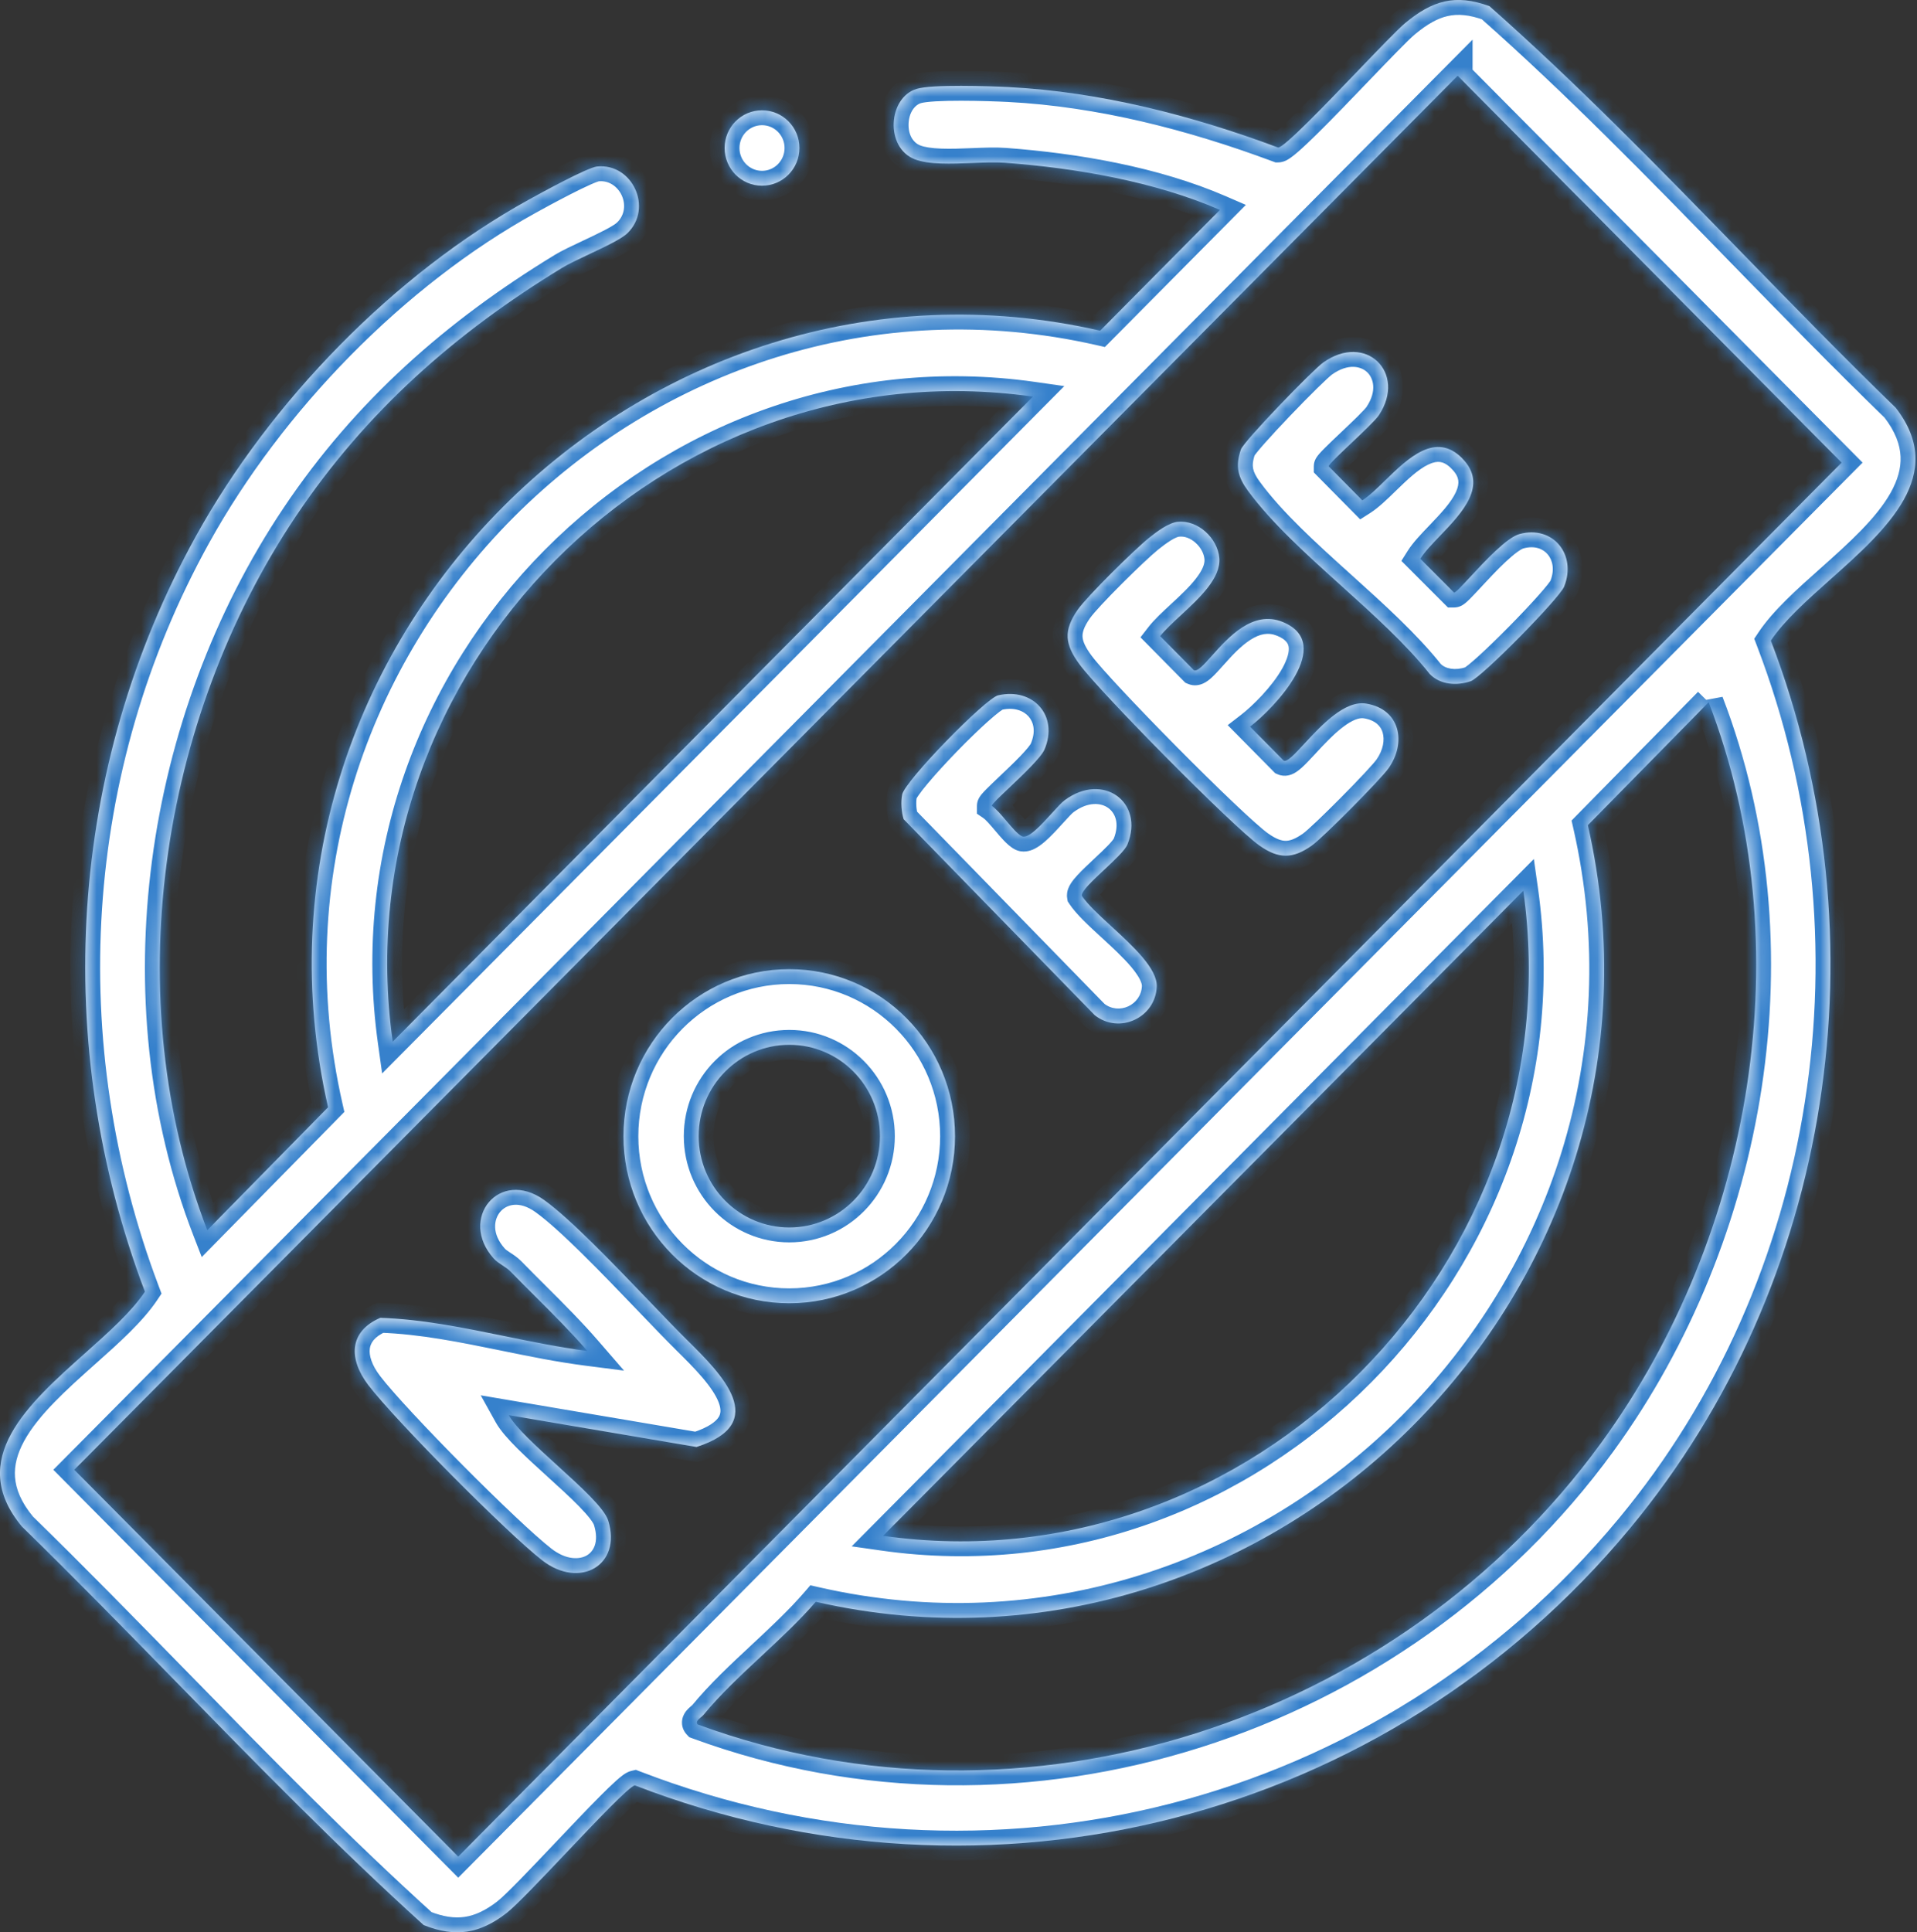 <svg xmlns="http://www.w3.org/2000/svg" width="129" height="130" viewBox="0 0 129 130" fill="none"><rect x="0" y="0" width="129" height="130" fill="#333333" stroke="none"/><mask id="path-1-inside-1_58_3940" fill="white"><path fill-rule="evenodd" clip-rule="evenodd" d="M42.217 15.691C41.812 16.084 40.681 16.616 39.619 17.116C38.923 17.444 38.257 17.757 37.843 18.009C30.649 22.39 24.65 27.671 19.918 34.721C10.71 48.456 7.915 67.171 13.949 82.765L22.077 74.495C14.993 43.423 43.257 15.239 74.032 22.248L82.094 14.12C77.695 12.214 72.418 11.305 67.61 10.949C66.997 10.903 66.237 10.934 65.446 10.965C64.018 11.022 62.49 11.083 61.545 10.71C59.542 9.917 59.759 6.572 61.676 5.983C62.721 5.662 66.57 5.795 67.872 5.861C74.047 6.176 80.248 7.777 86.01 9.927C86.423 9.921 89.094 7.141 91.379 4.761L91.379 4.761L91.379 4.761C92.801 3.281 94.073 1.956 94.561 1.55C96.367 0.051 97.916 -0.432 100.232 0.417C106.132 5.631 111.664 11.309 117.194 16.986L117.194 16.986C120.625 20.507 124.055 24.028 127.572 27.438C131.069 31.941 126.959 35.605 123.164 38.988L123.164 38.988C121.588 40.393 120.067 41.75 119.166 43.098C126.85 63.181 123.379 86.308 109.687 102.822C93.35 122.513 66.596 129.33 42.717 120.114C42.318 120.209 40.194 122.448 38.12 124.635C36.419 126.428 34.751 128.186 34.094 128.699C32.303 130.092 30.654 130.372 28.509 129.513C22.748 124.298 17.287 118.711 11.827 113.125L11.826 113.125L11.826 113.125L11.826 113.125L11.826 113.125L11.826 113.125L11.826 113.125C8.398 109.617 4.97 106.11 1.467 102.695C-2.283 98.179 1.893 94.456 5.742 91.025C7.325 89.613 8.853 88.251 9.751 86.903C3.44 70.21 4.56 51.668 13.187 36.063C18.192 27.006 26.532 18.426 35.573 13.439C36.37 12.997 39.533 11.269 40.174 11.203C42.55 10.959 43.968 13.998 42.217 15.691ZM98.093 5.093L4.999 98.883L30.835 124.908L123.929 31.123L98.093 5.098V5.093ZM69.507 26.685C44.735 23.163 22.93 45.126 26.426 70.083L69.507 26.685ZM114.979 47.246L106.851 55.516C113.93 86.577 85.671 114.793 54.896 107.763C53.82 109.011 52.545 110.199 51.271 111.385L51.271 111.385C49.869 112.692 48.467 113.997 47.333 115.382C47.295 115.428 47.235 115.479 47.17 115.533C46.995 115.68 46.791 115.85 46.95 116.018C68.927 124.099 94.082 115.85 107.754 97.063C117.966 83.029 121.28 63.613 114.979 47.241V47.246ZM59.426 103.325C84.183 106.853 106.009 84.864 102.507 59.928L59.426 103.325ZM51.278 12.494C52.669 12.494 53.796 11.358 53.796 9.957C53.796 8.557 52.669 7.421 51.278 7.421C49.888 7.421 48.761 8.557 48.761 9.957C48.761 11.358 49.888 12.494 51.278 12.494ZM70.284 50.428C71.262 48.145 69.512 46.239 67.166 46.783L67.176 46.778C66.328 46.971 60.874 52.552 60.708 53.462C60.612 53.97 60.657 54.621 60.809 55.114L73.669 68.299C75.314 69.6 77.745 68.482 77.841 66.388C77.896 65.179 76.254 63.669 74.785 62.319C73.957 61.557 73.183 60.846 72.801 60.268C72.75 59.972 73.52 59.251 74.305 58.516L74.306 58.516C75.003 57.863 75.712 57.199 75.868 56.812C77.019 53.97 74.229 51.927 71.651 53.833C71.443 53.986 71.132 54.328 70.785 54.71C70.06 55.507 69.178 56.478 68.755 56.258C68.47 56.112 68.098 55.672 67.722 55.228L67.722 55.228C67.378 54.822 67.031 54.411 66.742 54.214C66.742 54.108 67.268 53.609 67.918 52.993C68.856 52.102 70.051 50.968 70.284 50.428ZM37.503 98.593C36.102 97.32 34.704 96.05 34.236 95.209L46.869 97.348C51.886 95.744 48.539 92.432 46.26 90.176L46.208 90.125C45.5 89.425 44.607 88.494 43.635 87.481C41.245 84.989 38.382 82.004 36.627 80.742C33.6 78.567 30.825 82.003 33.227 84.671C33.385 84.849 33.591 84.984 33.8 85.122C33.997 85.251 34.198 85.383 34.367 85.556C34.908 86.112 35.459 86.662 36.011 87.211L36.011 87.211C37.211 88.408 38.413 89.606 39.523 90.888C37.664 90.65 35.812 90.271 33.958 89.892C31.179 89.324 28.399 88.756 25.593 88.661C23.454 89.581 23.464 91.452 24.781 93.18C26.597 95.559 34.135 103.153 36.496 104.982C39.008 106.929 41.864 105.313 40.926 102.299C40.666 101.466 39.083 100.028 37.503 98.593ZM53.11 87.68C59.27 87.68 64.265 82.648 64.265 76.442C64.265 70.236 59.27 65.204 53.11 65.204C46.95 65.204 41.955 70.236 41.955 76.442C41.955 82.648 46.95 87.68 53.11 87.68ZM53.115 70.291C56.485 70.291 59.215 73.041 59.215 76.437C59.215 79.832 56.485 82.582 53.115 82.582C49.745 82.582 47.015 79.832 47.015 76.437C47.015 73.041 49.745 70.291 53.115 70.291ZM79.264 35.108C80.616 34.971 81.928 36.201 82.049 37.527C82.176 38.883 80.716 40.234 79.454 41.401L79.454 41.401C78.909 41.906 78.401 42.376 78.073 42.798L80.339 45.091C80.588 45.197 81.001 44.734 81.552 44.116C82.655 42.879 84.311 41.021 86.322 41.848C89.879 43.312 85.752 47.632 84.123 48.888L86.388 51.18C86.621 51.281 87.123 50.738 87.778 50.03C88.906 48.81 90.488 47.099 91.938 47.337C94.228 47.713 94.652 49.955 93.446 51.678C92.911 52.441 89.037 56.344 88.28 56.883C86.993 57.798 86.04 57.798 84.748 56.883C82.937 55.597 74.027 46.575 72.65 44.704C71.656 43.357 71.545 42.422 72.529 41.014C73.169 40.099 76.373 36.943 77.317 36.19C77.826 35.784 78.623 35.169 79.269 35.103L79.264 35.108ZM96.894 36.057C98.398 34.489 100.177 32.633 98.39 30.833V30.828C96.599 29.027 94.756 30.821 93.199 32.336C92.651 32.87 92.138 33.369 91.675 33.664L89.41 31.372C89.41 31.253 90.139 30.563 90.925 29.819C91.72 29.066 92.574 28.258 92.79 27.931C94.682 25.084 91.907 22.339 89.031 24.398C88.34 24.891 83.694 29.684 83.502 30.243C83.108 31.387 83.315 32.119 83.986 33.029C85.575 35.188 87.924 37.306 90.278 39.428C92.446 41.383 94.619 43.341 96.206 45.34C96.907 46.077 98.042 46.148 98.97 45.828C99.702 45.573 104.934 40.262 105.252 39.469C106.124 37.314 104.5 35.316 102.25 35.931C101.397 36.164 99.936 37.738 98.927 38.824C98.373 39.421 97.956 39.87 97.85 39.87L95.575 37.593C95.868 37.127 96.364 36.61 96.894 36.057Z"></path></mask><path fill-rule="evenodd" clip-rule="evenodd" d="M42.217 15.691C41.812 16.084 40.681 16.616 39.619 17.116C38.923 17.444 38.257 17.757 37.843 18.009C30.649 22.39 24.65 27.671 19.918 34.721C10.71 48.456 7.915 67.171 13.949 82.765L22.077 74.495C14.993 43.423 43.257 15.239 74.032 22.248L82.094 14.12C77.695 12.214 72.418 11.305 67.61 10.949C66.997 10.903 66.237 10.934 65.446 10.965C64.018 11.022 62.49 11.083 61.545 10.71C59.542 9.917 59.759 6.572 61.676 5.983C62.721 5.662 66.57 5.795 67.872 5.861C74.047 6.176 80.248 7.777 86.01 9.927C86.423 9.921 89.094 7.141 91.379 4.761L91.379 4.761L91.379 4.761C92.801 3.281 94.073 1.956 94.561 1.55C96.367 0.051 97.916 -0.432 100.232 0.417C106.132 5.631 111.664 11.309 117.194 16.986L117.194 16.986C120.625 20.507 124.055 24.028 127.572 27.438C131.069 31.941 126.959 35.605 123.164 38.988L123.164 38.988C121.588 40.393 120.067 41.75 119.166 43.098C126.85 63.181 123.379 86.308 109.687 102.822C93.35 122.513 66.596 129.33 42.717 120.114C42.318 120.209 40.194 122.448 38.12 124.635C36.419 126.428 34.751 128.186 34.094 128.699C32.303 130.092 30.654 130.372 28.509 129.513C22.748 124.298 17.287 118.711 11.827 113.125L11.826 113.125L11.826 113.125L11.826 113.125L11.826 113.125L11.826 113.125L11.826 113.125C8.398 109.617 4.97 106.11 1.467 102.695C-2.283 98.179 1.893 94.456 5.742 91.025C7.325 89.613 8.853 88.251 9.751 86.903C3.44 70.21 4.56 51.668 13.187 36.063C18.192 27.006 26.532 18.426 35.573 13.439C36.37 12.997 39.533 11.269 40.174 11.203C42.55 10.959 43.968 13.998 42.217 15.691ZM98.093 5.093L4.999 98.883L30.835 124.908L123.929 31.123L98.093 5.098V5.093ZM69.507 26.685C44.735 23.163 22.93 45.126 26.426 70.083L69.507 26.685ZM114.979 47.246L106.851 55.516C113.93 86.577 85.671 114.793 54.896 107.763C53.82 109.011 52.545 110.199 51.271 111.385L51.271 111.385C49.869 112.692 48.467 113.997 47.333 115.382C47.295 115.428 47.235 115.479 47.17 115.533C46.995 115.68 46.791 115.85 46.95 116.018C68.927 124.099 94.082 115.85 107.754 97.063C117.966 83.029 121.28 63.613 114.979 47.241V47.246ZM59.426 103.325C84.183 106.853 106.009 84.864 102.507 59.928L59.426 103.325ZM51.278 12.494C52.669 12.494 53.796 11.358 53.796 9.957C53.796 8.557 52.669 7.421 51.278 7.421C49.888 7.421 48.761 8.557 48.761 9.957C48.761 11.358 49.888 12.494 51.278 12.494ZM70.284 50.428C71.262 48.145 69.512 46.239 67.166 46.783L67.176 46.778C66.328 46.971 60.874 52.552 60.708 53.462C60.612 53.97 60.657 54.621 60.809 55.114L73.669 68.299C75.314 69.6 77.745 68.482 77.841 66.388C77.896 65.179 76.254 63.669 74.785 62.319C73.957 61.557 73.183 60.846 72.801 60.268C72.75 59.972 73.52 59.251 74.305 58.516L74.306 58.516C75.003 57.863 75.712 57.199 75.868 56.812C77.019 53.97 74.229 51.927 71.651 53.833C71.443 53.986 71.132 54.328 70.785 54.71C70.06 55.507 69.178 56.478 68.755 56.258C68.47 56.112 68.098 55.672 67.722 55.228L67.722 55.228C67.378 54.822 67.031 54.411 66.742 54.214C66.742 54.108 67.268 53.609 67.918 52.993C68.856 52.102 70.051 50.968 70.284 50.428ZM37.503 98.593C36.102 97.32 34.704 96.05 34.236 95.209L46.869 97.348C51.886 95.744 48.539 92.432 46.26 90.176L46.208 90.125C45.5 89.425 44.607 88.494 43.635 87.481C41.245 84.989 38.382 82.004 36.627 80.742C33.6 78.567 30.825 82.003 33.227 84.671C33.385 84.849 33.591 84.984 33.8 85.122C33.997 85.251 34.198 85.383 34.367 85.556C34.908 86.112 35.459 86.662 36.011 87.211L36.011 87.211C37.211 88.408 38.413 89.606 39.523 90.888C37.664 90.65 35.812 90.271 33.958 89.892C31.179 89.324 28.399 88.756 25.593 88.661C23.454 89.581 23.464 91.452 24.781 93.18C26.597 95.559 34.135 103.153 36.496 104.982C39.008 106.929 41.864 105.313 40.926 102.299C40.666 101.466 39.083 100.028 37.503 98.593ZM53.11 87.68C59.27 87.68 64.265 82.648 64.265 76.442C64.265 70.236 59.27 65.204 53.11 65.204C46.95 65.204 41.955 70.236 41.955 76.442C41.955 82.648 46.95 87.68 53.11 87.68ZM53.115 70.291C56.485 70.291 59.215 73.041 59.215 76.437C59.215 79.832 56.485 82.582 53.115 82.582C49.745 82.582 47.015 79.832 47.015 76.437C47.015 73.041 49.745 70.291 53.115 70.291ZM79.264 35.108C80.616 34.971 81.928 36.201 82.049 37.527C82.176 38.883 80.716 40.234 79.454 41.401L79.454 41.401C78.909 41.906 78.401 42.376 78.073 42.798L80.339 45.091C80.588 45.197 81.001 44.734 81.552 44.116C82.655 42.879 84.311 41.021 86.322 41.848C89.879 43.312 85.752 47.632 84.123 48.888L86.388 51.18C86.621 51.281 87.123 50.738 87.778 50.03C88.906 48.81 90.488 47.099 91.938 47.337C94.228 47.713 94.652 49.955 93.446 51.678C92.911 52.441 89.037 56.344 88.28 56.883C86.993 57.798 86.04 57.798 84.748 56.883C82.937 55.597 74.027 46.575 72.65 44.704C71.656 43.357 71.545 42.422 72.529 41.014C73.169 40.099 76.373 36.943 77.317 36.19C77.826 35.784 78.623 35.169 79.269 35.103L79.264 35.108ZM96.894 36.057C98.398 34.489 100.177 32.633 98.39 30.833V30.828C96.599 29.027 94.756 30.821 93.199 32.336C92.651 32.87 92.138 33.369 91.675 33.664L89.41 31.372C89.41 31.253 90.139 30.563 90.925 29.819C91.72 29.066 92.574 28.258 92.79 27.931C94.682 25.084 91.907 22.339 89.031 24.398C88.34 24.891 83.694 29.684 83.502 30.243C83.108 31.387 83.315 32.119 83.986 33.029C85.575 35.188 87.924 37.306 90.278 39.428C92.446 41.383 94.619 43.341 96.206 45.34C96.907 46.077 98.042 46.148 98.97 45.828C99.702 45.573 104.934 40.262 105.252 39.469C106.124 37.314 104.5 35.316 102.25 35.931C101.397 36.164 99.936 37.738 98.927 38.824C98.373 39.421 97.956 39.87 97.85 39.87L95.575 37.593C95.868 37.127 96.364 36.61 96.894 36.057Z" fill="white"></path><path d="M39.619 17.116L39.194 16.211L39.619 17.116ZM42.217 15.691L41.522 14.972L41.521 14.973L42.217 15.691ZM37.843 18.009L37.323 17.154L37.323 17.155L37.843 18.009ZM19.918 34.721L19.087 34.164L19.087 34.165L19.918 34.721ZM13.949 82.765L13.016 83.126L13.576 84.572L14.662 83.466L13.949 82.765ZM22.077 74.495L22.79 75.196L23.173 74.806L23.052 74.273L22.077 74.495ZM74.032 22.248L73.81 23.223L74.351 23.346L74.742 22.952L74.032 22.248ZM82.094 14.12L82.804 14.825L83.836 13.785L82.492 13.203L82.094 14.12ZM67.61 10.949L67.683 9.951L67.683 9.951L67.61 10.949ZM65.446 10.965L65.486 11.964L65.446 10.965ZM61.545 10.71L61.177 11.64L61.178 11.64L61.545 10.71ZM61.676 5.983L61.383 5.027L61.383 5.027L61.676 5.983ZM67.872 5.861L67.923 4.862L67.923 4.862L67.872 5.861ZM86.01 9.927L85.66 10.864L85.836 10.93L86.025 10.927L86.01 9.927ZM91.379 4.761L90.675 4.051L90.666 4.06L90.658 4.068L91.379 4.761ZM91.379 4.761L92.083 5.471L92.083 5.471L91.379 4.761ZM91.379 4.761L92.084 5.471L92.092 5.462L92.1 5.454L91.379 4.761ZM94.561 1.55L93.922 0.781L93.922 0.781L94.561 1.55ZM100.232 0.417L100.894 -0.333L100.753 -0.457L100.576 -0.522L100.232 0.417ZM117.194 16.986L117.941 16.321L117.926 16.304L117.91 16.288L117.194 16.986ZM117.194 16.986L116.447 17.65L116.462 17.667L116.478 17.684L117.194 16.986ZM127.572 27.438L128.362 26.824L128.318 26.769L128.268 26.72L127.572 27.438ZM123.164 38.988L122.499 38.242L122.477 38.261L122.457 38.281L123.164 38.988ZM123.164 38.988L123.83 39.735L123.851 39.716L123.871 39.695L123.164 38.988ZM119.166 43.098L118.335 42.543L118.048 42.973L118.232 43.455L119.166 43.098ZM109.687 102.822L110.456 103.461L110.456 103.461L109.687 102.822ZM42.717 120.114L43.077 119.181L42.787 119.07L42.485 119.141L42.717 120.114ZM38.12 124.635L37.394 123.947L38.12 124.635ZM34.094 128.699L34.708 129.489L34.71 129.488L34.094 128.699ZM28.509 129.513L27.838 130.254L27.971 130.374L28.138 130.441L28.509 129.513ZM11.827 113.125L11.087 113.798L11.099 113.811L11.111 113.824L11.827 113.125ZM11.826 113.125L11.074 113.783L11.08 113.791L11.087 113.798L11.826 113.125ZM11.826 113.125L12.579 112.466L12.561 112.445L12.541 112.426L11.826 113.125ZM1.467 102.695L0.698 103.334L0.731 103.374L0.769 103.411L1.467 102.695ZM5.742 91.025L5.076 90.278H5.076L5.742 91.025ZM9.751 86.903L10.584 87.457L10.869 87.03L10.687 86.549L9.751 86.903ZM13.187 36.063L14.062 36.547L14.062 36.547L13.187 36.063ZM35.573 13.439L36.056 14.315L36.058 14.314L35.573 13.439ZM40.174 11.203L40.072 10.208L40.071 10.208L40.174 11.203ZM4.999 98.883L4.289 98.179L3.59 98.883L4.289 99.588L4.999 98.883ZM98.093 5.093H99.093V2.666L97.383 4.389L98.093 5.093ZM30.835 124.908L30.126 125.612L30.835 126.327L31.545 125.612L30.835 124.908ZM123.929 31.123L124.639 31.827L125.338 31.123L124.639 30.418L123.929 31.123ZM98.093 5.098H97.093V5.51L97.383 5.803L98.093 5.098ZM69.507 26.685L70.216 27.39L71.62 25.976L69.647 25.695L69.507 26.685ZM26.426 70.083L25.436 70.222L25.715 72.219L27.136 70.788L26.426 70.083ZM106.851 55.516L106.138 54.815L105.755 55.205L105.876 55.738L106.851 55.516ZM114.979 47.246L115.692 47.947L115.979 47.655V47.246H114.979ZM54.896 107.763L55.118 106.788L54.531 106.654L54.138 107.11L54.896 107.763ZM51.271 111.385L50.59 110.654L50.543 110.697L50.503 110.745L51.271 111.385ZM51.271 111.385L51.953 112.117L51.999 112.074L52.039 112.026L51.271 111.385ZM47.333 115.382L46.559 114.749L46.559 114.749L47.333 115.382ZM47.17 115.533L46.529 114.765L46.529 114.765L47.17 115.533ZM46.95 116.018L46.224 116.706L46.385 116.875L46.605 116.956L46.95 116.018ZM107.754 97.063L108.563 97.652L108.563 97.652L107.754 97.063ZM114.979 47.241L115.912 46.881L113.979 47.241H114.979ZM59.426 103.325L58.717 102.621L57.313 104.035L59.285 104.315L59.426 103.325ZM102.507 59.928L103.498 59.788L103.217 57.793L101.798 59.223L102.507 59.928ZM67.166 46.783L66.716 45.89L67.391 47.757L67.166 46.783ZM70.284 50.428L71.202 50.823L71.203 50.822L70.284 50.428ZM67.176 46.778L67.626 47.671L66.954 45.803L67.176 46.778ZM60.708 53.462L61.69 53.647L61.691 53.642L60.708 53.462ZM60.809 55.114L59.853 55.407L59.924 55.639L60.093 55.812L60.809 55.114ZM73.669 68.299L72.953 68.997L72.998 69.043L73.048 69.083L73.669 68.299ZM77.841 66.388L78.84 66.434L78.84 66.433L77.841 66.388ZM74.785 62.319L75.462 61.582L74.785 62.319ZM72.801 60.268L71.815 60.437L71.851 60.645L71.967 60.82L72.801 60.268ZM74.305 58.516L74.989 59.246L75.001 59.234L75.013 59.223L74.305 58.516ZM74.306 58.516L73.622 57.786L73.61 57.797L73.599 57.809L74.306 58.516ZM75.868 56.812L74.942 56.437L74.941 56.437L75.868 56.812ZM71.651 53.833L72.244 54.638L72.245 54.637L71.651 53.833ZM70.785 54.71L70.046 54.037L70.046 54.037L70.785 54.71ZM68.755 56.258L69.216 55.37L69.211 55.368L68.755 56.258ZM67.722 55.228L68.485 54.582L68.481 54.577L67.722 55.228ZM67.722 55.228L66.959 55.874L66.963 55.878L67.722 55.228ZM66.742 54.214H65.742V54.744L66.179 55.041L66.742 54.214ZM67.918 52.993L68.606 53.718L67.918 52.993ZM34.236 95.209L34.403 94.223L32.35 93.875L33.362 95.695L34.236 95.209ZM37.503 98.593L36.83 99.333L36.83 99.333L37.503 98.593ZM46.869 97.348L46.702 98.334L46.942 98.374L47.173 98.3L46.869 97.348ZM46.26 90.176L46.963 89.465L46.963 89.465L46.26 90.176ZM46.208 90.125L46.911 89.414L46.911 89.414L46.208 90.125ZM43.635 87.481L44.357 86.789L43.635 87.481ZM36.627 80.742L37.211 79.93L37.211 79.93L36.627 80.742ZM33.227 84.671L33.974 84.006L33.97 84.002L33.227 84.671ZM33.8 85.122L34.349 84.286L34.349 84.286L33.8 85.122ZM34.367 85.556L35.084 84.858L35.082 84.856L34.367 85.556ZM36.011 87.211L35.305 87.919L35.315 87.929L35.325 87.939L36.011 87.211ZM36.011 87.211L36.717 86.503L36.707 86.493L36.696 86.483L36.011 87.211ZM39.523 90.888L39.396 91.879L41.992 92.212L40.279 90.233L39.523 90.888ZM33.958 89.892L34.159 88.912L33.958 89.892ZM25.593 88.661L25.627 87.662L25.404 87.654L25.198 87.743L25.593 88.661ZM24.781 93.18L23.986 93.786L23.986 93.787L24.781 93.18ZM36.496 104.982L35.883 105.773L35.884 105.773L36.496 104.982ZM40.926 102.299L41.88 102.001L41.88 102.001L40.926 102.299ZM82.049 37.527L81.053 37.618L81.053 37.62L82.049 37.527ZM79.264 35.108L78.554 34.404L76.59 36.384L79.365 36.103L79.264 35.108ZM79.454 41.401L78.775 40.667L78.761 40.681L78.747 40.694L79.454 41.401ZM79.454 41.401L80.133 42.135L80.148 42.122L80.161 42.109L79.454 41.401ZM78.073 42.798L77.283 42.185L76.746 42.878L77.362 43.501L78.073 42.798ZM80.339 45.091L79.627 45.794L79.765 45.933L79.945 46.01L80.339 45.091ZM81.552 44.116L82.299 44.781L82.299 44.781L81.552 44.116ZM86.322 41.848L86.703 40.923L86.702 40.923L86.322 41.848ZM84.123 48.888L83.512 48.095L82.616 48.786L83.411 49.59L84.123 48.888ZM86.388 51.18L85.677 51.883L85.813 52.021L85.991 52.098L86.388 51.18ZM87.778 50.03L87.044 49.351L87.778 50.03ZM91.938 47.337L91.775 48.324H91.775L91.938 47.337ZM93.446 51.678L94.265 52.252L94.265 52.251L93.446 51.678ZM88.28 56.883L88.859 57.698L88.86 57.698L88.28 56.883ZM84.748 56.883L84.169 57.698L84.17 57.699L84.748 56.883ZM72.65 44.704L73.455 44.111L73.454 44.111L72.65 44.704ZM72.529 41.014L71.71 40.441L71.709 40.441L72.529 41.014ZM77.317 36.19L77.94 36.972L77.94 36.972L77.317 36.19ZM79.269 35.103L79.979 35.807L81.946 33.824L79.167 34.108L79.269 35.103ZM98.39 30.833H97.39V31.245L97.68 31.537L98.39 30.833ZM96.894 36.057L97.616 36.749L96.894 36.057ZM98.39 30.828H99.39V30.415L99.099 30.123L98.39 30.828ZM93.199 32.336L93.897 33.053L93.199 32.336ZM91.675 33.664L90.964 34.367L91.532 34.942L92.213 34.507L91.675 33.664ZM89.41 31.372H88.41V31.782L88.698 32.075L89.41 31.372ZM90.925 29.819L90.237 29.093V29.093L90.925 29.819ZM92.79 27.931L91.957 27.377L91.955 27.38L92.79 27.931ZM89.031 24.398L89.612 25.212L89.613 25.211L89.031 24.398ZM83.502 30.243L84.447 30.569L84.448 30.568L83.502 30.243ZM83.986 33.029L84.792 32.436L84.791 32.435L83.986 33.029ZM90.278 39.428L90.948 38.685L90.278 39.428ZM96.206 45.34L95.422 45.962L95.45 45.996L95.481 46.029L96.206 45.34ZM98.97 45.828L99.296 46.773L99.299 46.772L98.97 45.828ZM105.252 39.469L104.325 39.093L104.323 39.097L105.252 39.469ZM102.25 35.931L102.513 36.896L102.513 36.896L102.25 35.931ZM98.927 38.824L98.194 38.144V38.144L98.927 38.824ZM97.85 39.87L97.143 40.577L97.436 40.87H97.85V39.87ZM95.575 37.593L94.728 37.061L94.304 37.736L94.868 38.3L95.575 37.593ZM40.045 18.021C40.571 17.773 41.14 17.506 41.629 17.249C42.085 17.01 42.593 16.719 42.913 16.409L41.521 14.973C41.436 15.056 41.176 15.228 40.7 15.478C40.257 15.71 39.73 15.959 39.194 16.211L40.045 18.021ZM38.363 18.863C38.719 18.646 39.326 18.359 40.045 18.021L39.194 16.211C38.52 16.528 37.794 16.868 37.323 17.154L38.363 18.863ZM20.748 35.279C25.385 28.37 31.268 23.184 38.363 18.863L37.323 17.155C30.029 21.597 23.915 26.972 19.087 34.164L20.748 35.279ZM14.882 82.404C8.976 67.141 11.705 48.767 20.748 35.278L19.087 34.165C9.715 48.144 6.854 67.2 13.016 83.126L14.882 82.404ZM21.364 73.794L13.236 82.064L14.662 83.466L22.79 75.196L21.364 73.794ZM74.254 21.273C42.757 14.099 13.855 42.931 21.102 74.718L23.052 74.273C16.131 43.916 43.756 16.378 73.81 23.223L74.254 21.273ZM81.385 13.416L73.322 21.544L74.742 22.952L82.804 14.825L81.385 13.416ZM67.536 11.946C72.289 12.298 77.442 13.194 81.697 15.038L82.492 13.203C77.948 11.234 72.547 10.311 67.683 9.951L67.536 11.946ZM65.486 11.964C66.295 11.932 66.992 11.906 67.536 11.946L67.683 9.951C67.001 9.901 66.178 9.935 65.406 9.966L65.486 11.964ZM61.178 11.64C61.813 11.89 62.57 11.973 63.279 11.998C64.002 12.024 64.781 11.992 65.486 11.964L65.406 9.966C64.684 9.995 63.984 10.022 63.35 9.999C62.702 9.976 62.222 9.902 61.913 9.78L61.178 11.64ZM61.383 5.027C59.883 5.488 59.197 6.958 59.142 8.227C59.086 9.513 59.657 11.038 61.177 11.639L61.913 9.78C61.431 9.589 61.108 9.045 61.14 8.313C61.172 7.564 61.553 7.067 61.971 6.938L61.383 5.027ZM67.923 4.862C67.261 4.828 65.956 4.778 64.679 4.777C64.041 4.776 63.399 4.788 62.842 4.821C62.316 4.853 61.771 4.908 61.383 5.027L61.97 6.939C62.104 6.897 62.432 6.849 62.962 6.817C63.462 6.788 64.059 6.776 64.677 6.777C65.911 6.778 67.181 6.827 67.821 6.859L67.923 4.862ZM86.359 8.99C80.535 6.817 74.231 5.184 67.923 4.862L67.821 6.859C73.864 7.168 79.96 8.737 85.66 10.864L86.359 8.99ZM90.658 4.068C89.512 5.261 88.283 6.541 87.289 7.523C86.791 8.015 86.365 8.42 86.046 8.697C85.885 8.837 85.769 8.928 85.695 8.979C85.657 9.006 85.65 9.007 85.668 8.999C85.677 8.994 85.706 8.98 85.75 8.966C85.79 8.953 85.877 8.929 85.994 8.927L86.025 10.927C86.282 10.923 86.482 10.827 86.558 10.79C86.661 10.738 86.756 10.677 86.835 10.622C86.996 10.511 87.174 10.366 87.357 10.207C87.726 9.887 88.189 9.446 88.695 8.945C89.712 7.941 90.96 6.641 92.1 5.454L90.658 4.068ZM90.675 4.051L90.675 4.051L92.083 5.471L92.083 5.471L90.675 4.051ZM90.675 4.051L90.675 4.051L92.083 5.471L92.084 5.471L90.675 4.051ZM93.922 0.781C93.378 1.234 92.048 2.621 90.658 4.068L92.1 5.454C93.554 3.94 94.769 2.678 95.201 2.319L93.922 0.781ZM100.576 -0.522C99.287 -0.994 98.122 -1.127 96.987 -0.873C95.868 -0.622 94.886 -0.019 93.922 0.781L95.2 2.32C96.042 1.62 96.738 1.232 97.424 1.079C98.094 0.929 98.861 0.979 99.888 1.356L100.576 -0.522ZM117.91 16.288C112.385 10.616 106.827 4.91 100.894 -0.333L99.57 1.166C105.437 6.351 110.943 12.002 116.478 17.684L117.91 16.288ZM117.941 16.322L117.941 16.321L116.447 17.65L116.447 17.65L117.941 16.322ZM128.268 26.72C124.763 23.322 121.343 19.811 117.91 16.288L116.478 17.684C119.907 21.203 123.346 24.735 126.876 28.156L128.268 26.72ZM123.83 39.735C125.688 38.078 127.811 36.2 128.975 34.121C129.571 33.056 129.949 31.886 129.891 30.621C129.833 29.349 129.338 28.082 128.362 26.824L126.782 28.051C127.554 29.045 127.857 29.925 127.893 30.712C127.93 31.507 127.698 32.308 127.23 33.145C126.264 34.87 124.435 36.515 122.499 38.242L123.83 39.735ZM123.871 39.695L123.871 39.695L122.457 38.281L122.457 38.281L123.871 39.695ZM119.998 43.653C120.812 42.434 122.22 41.169 123.83 39.735L122.499 38.242C120.956 39.617 119.321 41.065 118.335 42.543L119.998 43.653ZM110.456 103.461C124.388 86.658 127.909 63.148 120.1 42.741L118.232 43.455C125.792 63.213 122.371 85.957 108.917 102.184L110.456 103.461ZM42.357 121.047C66.631 130.415 93.842 123.487 110.456 103.461L108.917 102.184C92.858 121.54 66.56 128.244 43.077 119.181L42.357 121.047ZM38.845 125.324C39.885 124.227 40.925 123.13 41.755 122.295C42.172 121.877 42.523 121.536 42.789 121.298C42.923 121.178 43.021 121.097 43.086 121.049C43.119 121.024 43.131 121.018 43.126 121.021C43.123 121.023 43.108 121.031 43.084 121.042C43.062 121.052 43.015 121.071 42.948 121.087L42.485 119.141C42.318 119.181 42.187 119.253 42.118 119.293C42.037 119.34 41.961 119.393 41.893 119.444C41.758 119.544 41.608 119.671 41.455 119.808C41.145 120.085 40.761 120.459 40.337 120.885C39.487 121.74 38.428 122.857 37.394 123.947L38.845 125.324ZM34.71 129.488C35.102 129.182 35.731 128.562 36.431 127.846C37.149 127.112 37.996 126.218 38.845 125.324L37.394 123.947C36.542 124.845 35.706 125.727 35.001 126.448C34.277 127.189 33.744 127.704 33.479 127.911L34.71 129.488ZM28.138 130.441C29.329 130.918 30.46 131.109 31.584 130.939C32.705 130.77 33.721 130.256 34.708 129.489L33.481 127.91C32.677 128.535 31.973 128.858 31.285 128.962C30.6 129.065 29.834 128.966 28.881 128.584L28.138 130.441ZM11.111 113.824C16.568 119.407 22.05 125.016 27.838 130.254L29.18 128.771C23.445 123.581 18.006 118.016 12.542 112.426L11.111 113.824ZM11.087 113.798L11.087 113.798L12.566 112.452L12.566 112.452L11.087 113.798ZM11.074 113.783L11.074 113.783L12.579 112.466L12.579 112.466L11.074 113.783ZM11.074 113.783L11.074 113.783L12.579 112.466L12.579 112.466L11.074 113.783ZM11.074 113.783L11.074 113.783L12.579 112.466L12.579 112.466L11.074 113.783ZM11.074 113.783L11.074 113.783L12.579 112.466L12.579 112.466L11.074 113.783ZM11.074 113.783L11.074 113.783L12.579 112.466L12.579 112.466L11.074 113.783ZM0.769 103.411C4.262 106.816 7.681 110.315 11.111 113.824L12.541 112.426C9.114 108.92 5.678 105.404 2.165 101.979L0.769 103.411ZM5.076 90.278C3.193 91.958 1.035 93.866 -0.122 95.972C-0.715 97.053 -1.079 98.241 -0.985 99.522C-0.892 100.808 -0.344 102.079 0.698 103.334L2.237 102.056C1.404 101.053 1.067 100.166 1.009 99.376C0.951 98.581 1.169 97.778 1.631 96.934C2.588 95.193 4.442 93.523 6.407 91.771L5.076 90.278ZM8.919 86.348C8.108 87.566 6.693 88.837 5.076 90.278L6.407 91.771C7.957 90.39 9.598 88.935 10.584 87.457L8.919 86.348ZM12.312 35.58C3.538 51.449 2.404 70.298 8.816 87.256L10.687 86.549C4.476 70.123 5.581 51.887 14.062 36.547L12.312 35.58ZM35.09 12.564C25.874 17.646 17.402 26.367 12.312 35.58L14.062 36.547C18.982 27.644 27.189 19.205 36.056 14.315L35.09 12.564ZM40.071 10.208C39.859 10.23 39.639 10.303 39.483 10.36C39.302 10.426 39.1 10.511 38.889 10.605C38.467 10.793 37.969 11.038 37.477 11.289C36.492 11.792 35.491 12.341 35.088 12.565L36.058 14.314C36.452 14.095 37.431 13.559 38.387 13.071C38.866 12.826 39.329 12.599 39.705 12.431C39.893 12.347 40.049 12.283 40.167 12.239C40.31 12.187 40.329 12.192 40.276 12.197L40.071 10.208ZM42.912 16.41C45.333 14.07 43.411 9.865 40.072 10.208L40.276 12.198C41.69 12.052 42.603 13.927 41.522 14.972L42.912 16.41ZM5.709 99.588L98.802 5.798L97.383 4.389L4.289 98.179L5.709 99.588ZM31.545 124.203L5.709 98.178L4.289 99.588L30.126 125.612L31.545 124.203ZM123.219 30.418L30.126 124.203L31.545 125.612L124.639 31.827L123.219 30.418ZM97.383 5.803L123.219 31.827L124.639 30.418L98.802 4.394L97.383 5.803ZM97.093 5.093V5.098H99.093V5.093H97.093ZM69.647 25.695C44.207 22.078 21.848 44.616 25.436 70.222L27.416 69.945C24.011 45.636 45.263 24.248 69.366 27.675L69.647 25.695ZM27.136 70.788L70.216 27.39L68.797 25.981L25.716 69.379L27.136 70.788ZM107.564 56.217L115.692 47.947L114.266 46.545L106.138 54.815L107.564 56.217ZM54.673 108.738C86.171 115.933 115.067 87.069 107.826 55.293L105.876 55.738C112.792 86.085 85.171 113.653 55.118 106.788L54.673 108.738ZM51.953 112.117C53.218 110.938 54.535 109.713 55.653 108.416L54.138 107.11C53.105 108.309 51.872 109.459 50.59 110.654L51.953 112.117ZM52.039 112.026L52.039 112.026L50.503 110.745L50.503 110.745L52.039 112.026ZM48.107 116.016C49.19 114.692 50.539 113.434 51.953 112.117L50.59 110.654C49.198 111.95 47.744 113.302 46.559 114.749L48.107 116.016ZM47.812 116.3C47.848 116.27 47.996 116.152 48.107 116.015L46.559 114.749C46.575 114.73 46.587 114.717 46.591 114.713C46.596 114.709 46.597 114.708 46.592 114.712C46.588 114.716 46.581 114.722 46.57 114.731C46.558 114.741 46.546 114.751 46.529 114.765L47.812 116.3ZM47.675 115.329C47.776 115.436 47.889 115.626 47.892 115.88C47.895 116.105 47.808 116.258 47.774 116.311C47.738 116.366 47.711 116.388 47.728 116.372C47.742 116.359 47.763 116.341 47.812 116.3L46.529 114.765C46.48 114.807 46.248 114.988 46.095 115.224C46.008 115.359 45.889 115.594 45.892 115.904C45.896 116.241 46.043 116.515 46.224 116.706L47.675 115.329ZM106.946 96.475C93.525 114.916 68.834 123 47.295 115.079L46.605 116.956C69.019 125.199 94.639 116.784 108.563 97.652L106.946 96.475ZM114.046 47.6C120.214 63.627 116.976 82.69 106.946 96.475L108.563 97.652C118.955 83.369 122.346 63.598 115.912 46.881L114.046 47.6ZM115.979 47.246V47.241H113.979V47.246H115.979ZM59.285 104.315C84.711 107.938 107.09 85.374 103.498 59.788L101.517 60.067C104.927 84.355 83.655 105.768 59.567 102.335L59.285 104.315ZM101.798 59.223L58.717 102.621L60.136 104.03L103.217 60.632L101.798 59.223ZM52.796 9.957C52.796 10.813 52.109 11.494 51.278 11.494V13.494C53.228 13.494 54.796 11.903 54.796 9.957H52.796ZM51.278 8.421C52.109 8.421 52.796 9.102 52.796 9.957H54.796C54.796 8.011 53.228 6.421 51.278 6.421V8.421ZM49.761 9.957C49.761 9.102 50.447 8.421 51.278 8.421V6.421C49.329 6.421 47.761 8.011 47.761 9.957H49.761ZM51.278 11.494C50.447 11.494 49.761 10.813 49.761 9.957H47.761C47.761 11.903 49.329 13.494 51.278 13.494V11.494ZM67.391 47.757C68.254 47.557 68.885 47.824 69.219 48.205C69.544 48.575 69.721 49.203 69.364 50.033L71.203 50.822C71.825 49.37 71.616 47.904 70.723 46.886C69.841 45.88 68.424 45.465 66.94 45.809L67.391 47.757ZM66.726 45.885L66.716 45.89L67.615 47.676L67.626 47.671L66.726 45.885ZM61.691 53.642C61.673 53.744 61.642 53.781 61.678 53.716C61.703 53.669 61.748 53.595 61.82 53.492C61.962 53.287 62.171 53.019 62.436 52.703C62.963 52.074 63.669 51.304 64.403 50.548C65.137 49.793 65.886 49.067 66.496 48.522C66.803 48.249 67.063 48.032 67.261 47.883C67.361 47.809 67.432 47.761 67.478 47.733C67.544 47.694 67.504 47.729 67.398 47.753L66.954 45.803C66.741 45.851 66.56 45.952 66.452 46.017C66.325 46.093 66.192 46.185 66.061 46.283C65.799 46.48 65.492 46.738 65.165 47.03C64.509 47.615 63.725 48.376 62.969 49.154C62.213 49.932 61.471 50.74 60.903 51.419C60.62 51.757 60.368 52.076 60.177 52.351C60.082 52.488 59.992 52.628 59.919 52.763C59.856 52.879 59.764 53.066 59.724 53.282L61.691 53.642ZM61.765 54.821C61.658 54.472 61.627 53.986 61.69 53.647L59.725 53.277C59.597 53.955 59.657 54.77 59.853 55.407L61.765 54.821ZM74.385 67.601L61.525 54.416L60.093 55.812L72.953 68.997L74.385 67.601ZM76.842 66.342C76.783 67.629 75.29 68.306 74.289 67.515L73.048 69.083C75.337 70.894 78.707 69.335 78.84 66.434L76.842 66.342ZM74.108 63.055C74.855 63.741 75.581 64.411 76.12 65.05C76.386 65.367 76.58 65.646 76.702 65.885C76.825 66.128 76.845 66.273 76.842 66.343L78.84 66.433C78.864 65.898 78.7 65.401 78.485 64.979C78.268 64.552 77.97 64.143 77.649 63.762C77.013 63.006 76.184 62.246 75.462 61.582L74.108 63.055ZM71.967 60.82C72.433 61.525 73.323 62.333 74.108 63.055L75.462 61.582C74.59 60.781 73.933 60.167 73.635 59.716L71.967 60.82ZM73.622 57.786C73.239 58.145 72.819 58.537 72.504 58.88C72.348 59.049 72.186 59.24 72.062 59.433C72 59.531 71.93 59.656 71.877 59.801C71.828 59.938 71.769 60.167 71.815 60.437L73.787 60.099C73.82 60.295 73.774 60.437 73.76 60.475C73.744 60.521 73.731 60.536 73.746 60.512C73.777 60.464 73.848 60.373 73.976 60.233C74.229 59.958 74.587 59.622 74.989 59.246L73.622 57.786ZM73.599 57.809L73.598 57.809L75.013 59.223L75.013 59.223L73.599 57.809ZM74.941 56.437C74.955 56.404 74.948 56.432 74.869 56.533C74.798 56.623 74.698 56.736 74.568 56.872C74.306 57.145 73.976 57.454 73.622 57.786L74.989 59.246C75.332 58.925 75.705 58.576 76.011 58.257C76.165 58.096 76.316 57.93 76.444 57.766C76.563 57.614 76.704 57.413 76.796 57.187L74.941 56.437ZM72.245 54.637C73.248 53.896 74.111 54.022 74.575 54.355C75.025 54.678 75.368 55.383 74.942 56.437L76.795 57.187C77.519 55.399 77.042 53.662 75.74 52.729C74.453 51.807 72.632 51.864 71.056 53.029L72.245 54.637ZM71.525 55.382C71.912 54.958 72.138 54.716 72.244 54.638L71.057 53.029C70.748 53.256 70.353 53.699 70.046 54.037L71.525 55.382ZM68.293 57.145C68.821 57.419 69.329 57.242 69.576 57.125C69.851 56.995 70.105 56.8 70.311 56.622C70.73 56.26 71.175 55.768 71.525 55.382L70.046 54.037C69.671 54.449 69.312 54.841 69.003 55.109C68.845 55.245 68.753 55.302 68.722 55.316C68.661 55.345 68.9 55.206 69.216 55.37L68.293 57.145ZM66.959 55.874C67.142 56.09 67.349 56.336 67.55 56.546C67.732 56.736 67.995 56.992 68.298 57.147L69.211 55.368C69.23 55.378 69.165 55.34 68.996 55.164C68.845 55.006 68.679 54.81 68.485 54.582L66.959 55.874ZM66.963 55.878L66.963 55.879L68.481 54.577L68.481 54.577L66.963 55.878ZM66.179 55.041C66.229 55.075 66.326 55.16 66.48 55.324C66.626 55.481 66.783 55.666 66.959 55.874L68.485 54.582C68.317 54.383 68.128 54.159 67.943 53.961C67.764 53.769 67.544 53.55 67.304 53.388L66.179 55.041ZM67.229 52.267C66.909 52.571 66.602 52.863 66.375 53.092C66.264 53.204 66.153 53.32 66.066 53.425C66.024 53.476 65.968 53.546 65.918 53.626C65.893 53.666 65.857 53.728 65.825 53.805C65.797 53.871 65.742 54.019 65.742 54.214H67.742C67.742 54.396 67.69 54.528 67.671 54.575C67.647 54.633 67.623 54.672 67.613 54.688C67.594 54.718 67.585 54.727 67.602 54.706C67.634 54.668 67.696 54.6 67.797 54.498C67.996 54.297 68.277 54.031 68.606 53.718L67.229 52.267ZM69.365 50.032C69.369 50.023 69.361 50.043 69.323 50.099C69.288 50.151 69.238 50.218 69.171 50.301C69.037 50.466 68.858 50.664 68.645 50.886C68.218 51.328 67.702 51.818 67.229 52.267L68.606 53.718C69.071 53.277 69.622 52.754 70.086 52.273C70.318 52.032 70.54 51.789 70.724 51.562C70.894 51.352 71.087 51.091 71.202 50.823L69.365 50.032ZM33.362 95.695C33.672 96.251 34.23 96.865 34.813 97.447C35.416 98.048 36.135 98.701 36.83 99.333L38.175 97.852C37.47 97.212 36.789 96.593 36.226 96.031C35.643 95.449 35.269 95.008 35.11 94.723L33.362 95.695ZM47.036 96.362L34.403 94.223L34.069 96.195L46.702 98.334L47.036 96.362ZM45.556 90.887C46.131 91.456 46.737 92.056 47.261 92.671C47.792 93.295 48.179 93.866 48.365 94.359C48.542 94.828 48.503 95.114 48.362 95.339C48.189 95.616 47.725 96.024 46.564 96.395L47.173 98.3C48.522 97.869 49.52 97.262 50.06 96.397C50.632 95.479 50.554 94.496 50.236 93.653C49.928 92.836 49.364 92.056 48.783 91.374C48.195 90.684 47.528 90.024 46.963 89.465L45.556 90.887ZM45.505 90.836L45.556 90.887L46.963 89.465L46.911 89.414L45.505 90.836ZM42.914 88.173C43.882 89.182 44.785 90.124 45.505 90.836L46.911 89.414C46.214 88.725 45.332 87.805 44.357 86.789L42.914 88.173ZM36.043 81.554C37.703 82.747 40.487 85.644 42.914 88.173L44.357 86.789C42.003 84.335 39.06 81.26 37.211 79.93L36.043 81.554ZM33.97 84.002C33.069 83.001 33.237 82.034 33.657 81.533C34.052 81.062 34.901 80.733 36.044 81.554L37.211 79.93C35.326 78.576 33.274 78.877 32.125 80.248C31.002 81.588 30.983 83.673 32.483 85.34L33.97 84.002ZM34.349 84.286C34.117 84.134 34.029 84.068 33.974 84.006L32.48 85.336C32.742 85.63 33.064 85.835 33.251 85.957L34.349 84.286ZM35.082 84.856C34.825 84.594 34.532 84.406 34.349 84.286L33.251 85.957C33.463 86.097 33.571 86.172 33.652 86.255L35.082 84.856ZM36.717 86.503C36.164 85.952 35.619 85.409 35.084 84.858L33.65 86.253C34.198 86.816 34.754 87.371 35.305 87.919L36.717 86.503ZM36.696 86.483L36.696 86.483L35.325 87.939L35.326 87.939L36.696 86.483ZM40.279 90.233C39.141 88.919 37.913 87.695 36.717 86.503L35.305 87.919C36.51 89.12 37.685 90.293 38.767 91.542L40.279 90.233ZM33.758 90.872C35.605 91.249 37.494 91.636 39.396 91.879L39.65 89.896C37.834 89.663 36.018 89.293 34.159 88.912L33.758 90.872ZM25.56 89.661C28.267 89.752 30.965 90.301 33.758 90.872L34.159 88.912C31.394 88.347 28.531 87.76 25.627 87.662L25.56 89.661ZM25.576 92.574C25.004 91.823 24.828 91.182 24.884 90.742C24.93 90.375 25.163 89.935 25.988 89.58L25.198 87.743C23.884 88.308 23.053 89.263 22.899 90.493C22.754 91.65 23.241 92.809 23.986 93.786L25.576 92.574ZM37.109 104.192C35.988 103.323 33.557 101.014 31.144 98.583C28.73 96.151 26.438 93.703 25.576 92.573L23.986 93.787C24.94 95.036 27.325 97.574 29.724 99.992C32.124 102.409 34.643 104.812 35.883 105.773L37.109 104.192ZM39.971 102.596C40.332 103.756 39.927 104.386 39.497 104.64C39.019 104.922 38.121 104.977 37.108 104.192L35.884 105.773C37.383 106.935 39.17 107.155 40.513 106.362C41.904 105.541 42.458 103.855 41.88 102.001L39.971 102.596ZM36.83 99.333C37.627 100.056 38.393 100.753 38.993 101.369C39.292 101.677 39.533 101.948 39.709 102.177C39.896 102.423 39.959 102.557 39.971 102.596L41.88 102.001C41.763 101.624 41.53 101.267 41.298 100.963C41.055 100.644 40.753 100.31 40.426 99.974C39.774 99.305 38.958 98.564 38.175 97.852L36.83 99.333ZM63.265 76.442C63.265 82.103 58.711 86.68 53.11 86.68V88.68C59.829 88.68 65.265 83.193 65.265 76.442H63.265ZM53.11 66.204C58.711 66.204 63.265 70.781 63.265 76.442H65.265C65.265 69.69 59.829 64.204 53.11 64.204V66.204ZM42.955 76.442C42.955 70.781 47.509 66.204 53.11 66.204V64.204C46.39 64.204 40.955 69.69 40.955 76.442H42.955ZM53.11 86.68C47.509 86.68 42.955 82.103 42.955 76.442H40.955C40.955 83.193 46.39 88.68 53.11 88.68V86.68ZM60.215 76.437C60.215 72.496 57.044 69.291 53.115 69.291V71.291C55.926 71.291 58.215 73.587 58.215 76.437H60.215ZM53.115 83.582C57.044 83.582 60.215 80.377 60.215 76.437H58.215C58.215 79.287 55.926 81.582 53.115 81.582V83.582ZM46.015 76.437C46.015 80.377 49.185 83.582 53.115 83.582V81.582C50.304 81.582 48.015 79.287 48.015 76.437H46.015ZM53.115 69.291C49.185 69.291 46.015 72.496 46.015 76.437H48.015C48.015 73.587 50.304 71.291 53.115 71.291V69.291ZM83.045 37.436C82.958 36.484 82.456 35.621 81.783 35.022C81.109 34.421 80.175 34.01 79.163 34.113L79.365 36.103C79.705 36.068 80.103 36.203 80.453 36.515C80.805 36.828 81.019 37.244 81.053 37.618L83.045 37.436ZM80.133 42.135C80.75 41.565 81.496 40.878 82.062 40.148C82.616 39.434 83.144 38.498 83.045 37.434L81.053 37.62C81.081 37.912 80.942 38.33 80.482 38.922C80.035 39.498 79.42 40.07 78.775 40.667L80.133 42.135ZM80.161 42.109L80.161 42.108L78.747 40.694L78.747 40.694L80.161 42.109ZM78.863 43.411C79.129 43.069 79.566 42.661 80.133 42.135L78.775 40.667C78.252 41.151 77.672 41.684 77.283 42.185L78.863 43.411ZM81.05 44.388L78.785 42.095L77.362 43.501L79.627 45.794L81.05 44.388ZM80.806 43.45C80.514 43.778 80.318 43.995 80.169 44.126C80.094 44.193 80.088 44.185 80.136 44.163C80.186 44.14 80.43 44.042 80.733 44.172L79.945 46.01C80.372 46.193 80.761 46.077 80.975 45.978C81.188 45.88 81.366 45.738 81.494 45.624C81.752 45.396 82.039 45.072 82.299 44.781L80.806 43.45ZM86.702 40.923C85.295 40.344 84.029 40.742 83.056 41.367C82.118 41.969 81.34 42.851 80.806 43.45L82.299 44.781C82.867 44.144 83.468 43.479 84.137 43.05C84.771 42.642 85.339 42.525 85.942 42.773L86.702 40.923ZM84.733 49.68C85.612 49.002 87.162 47.511 88.041 45.932C88.475 45.154 88.831 44.202 88.699 43.251C88.551 42.194 87.844 41.393 86.703 40.923L85.942 42.772C86.578 43.035 86.689 43.323 86.718 43.527C86.761 43.836 86.651 44.318 86.294 44.959C85.591 46.221 84.262 47.518 83.512 48.095L84.733 49.68ZM87.099 50.477L84.834 48.185L83.411 49.59L85.677 51.883L87.099 50.477ZM87.044 49.351C86.703 49.719 86.451 49.99 86.258 50.163C86.159 50.252 86.126 50.268 86.143 50.259C86.155 50.253 86.215 50.221 86.314 50.204C86.421 50.185 86.594 50.18 86.784 50.262L85.991 52.098C86.485 52.311 86.921 52.11 87.08 52.026C87.278 51.921 87.454 51.776 87.592 51.654C87.872 51.403 88.198 51.049 88.512 50.709L87.044 49.351ZM92.1 46.35C90.944 46.161 89.893 46.757 89.129 47.343C88.331 47.955 87.596 48.754 87.044 49.351L88.512 50.709C89.088 50.087 89.708 49.42 90.346 48.931C91.017 48.416 91.482 48.276 91.775 48.324L92.1 46.35ZM94.265 52.251C95.007 51.191 95.305 49.889 94.962 48.721C94.603 47.496 93.589 46.595 92.1 46.35L91.775 48.324C92.577 48.456 92.92 48.863 93.043 49.284C93.183 49.761 93.091 50.442 92.627 51.105L94.265 52.251ZM88.86 57.698C89.118 57.514 89.555 57.116 90.019 56.675C90.507 56.213 91.086 55.643 91.656 55.069C92.226 54.495 92.791 53.911 93.25 53.42C93.688 52.952 94.083 52.512 94.265 52.252L92.627 51.104C92.542 51.226 92.252 51.559 91.789 52.054C91.347 52.527 90.796 53.096 90.236 53.66C89.676 54.224 89.112 54.779 88.643 55.224C88.151 55.691 87.82 55.983 87.7 56.068L88.86 57.698ZM84.17 57.699C84.901 58.217 85.665 58.569 86.516 58.569C87.367 58.569 88.13 58.217 88.859 57.698L87.7 56.068C87.143 56.464 86.786 56.569 86.516 56.569C86.245 56.569 85.886 56.464 85.326 56.067L84.17 57.699ZM71.844 45.297C72.587 46.305 75.221 49.088 77.826 51.717C79.144 53.047 80.478 54.361 81.599 55.426C82.697 56.469 83.647 57.328 84.169 57.698L85.327 56.068C84.944 55.795 84.101 55.044 82.976 53.975C81.874 52.928 80.555 51.629 79.247 50.309C76.6 47.638 74.09 44.974 73.455 44.111L71.844 45.297ZM71.709 40.441C71.153 41.236 70.804 42.042 70.849 42.932C70.892 43.804 71.307 44.569 71.845 45.298L73.454 44.111C72.999 43.493 72.861 43.117 72.846 42.832C72.833 42.566 72.92 42.2 73.348 41.587L71.709 40.441ZM76.693 35.408C76.172 35.824 75.099 36.839 74.103 37.834C73.123 38.812 72.091 39.896 71.71 40.441L73.348 41.588C73.607 41.217 74.498 40.266 75.516 39.249C76.517 38.249 77.518 37.309 77.94 36.972L76.693 35.408ZM79.167 34.108C78.612 34.165 78.092 34.435 77.715 34.669C77.316 34.916 76.949 35.204 76.693 35.409L77.94 36.972C78.193 36.77 78.48 36.548 78.768 36.369C79.079 36.176 79.281 36.107 79.371 36.097L79.167 34.108ZM79.974 35.812L79.979 35.807L78.559 34.398L78.554 34.404L79.974 35.812ZM97.68 31.537C98.003 31.862 98.104 32.123 98.131 32.322C98.159 32.531 98.119 32.786 97.969 33.112C97.644 33.814 96.959 34.544 96.172 35.365L97.616 36.749C98.333 36.002 99.29 35.02 99.784 33.952C100.042 33.393 100.206 32.748 100.113 32.054C100.018 31.35 99.671 30.704 99.1 30.128L97.68 31.537ZM97.39 30.828V30.833H99.39V30.828H97.39ZM93.897 33.053C94.712 32.259 95.436 31.57 96.132 31.244C96.454 31.093 96.704 31.054 96.907 31.082C97.1 31.108 97.358 31.208 97.681 31.533L99.099 30.123C98.527 29.548 97.883 29.197 97.178 29.1C96.483 29.005 95.839 29.172 95.282 29.433C94.219 29.932 93.243 30.898 92.502 31.619L93.897 33.053ZM92.213 34.507C92.781 34.144 93.376 33.559 93.897 33.053L92.502 31.619C91.925 32.18 91.494 32.593 91.137 32.821L92.213 34.507ZM88.698 32.075L90.964 34.367L92.386 32.961L90.121 30.669L88.698 32.075ZM90.237 29.093C89.848 29.461 89.458 29.831 89.166 30.123C89.021 30.267 88.885 30.408 88.78 30.529C88.73 30.587 88.669 30.661 88.615 30.741C88.588 30.78 88.549 30.841 88.513 30.917C88.488 30.972 88.41 31.142 88.41 31.372H90.41C90.41 31.586 90.338 31.738 90.323 31.769C90.298 31.821 90.275 31.855 90.27 31.862C90.259 31.879 90.261 31.873 90.291 31.839C90.348 31.773 90.443 31.673 90.579 31.537C90.848 31.269 91.216 30.921 91.612 30.545L90.237 29.093ZM91.955 27.38C91.956 27.379 91.945 27.396 91.911 27.436C91.879 27.474 91.837 27.522 91.783 27.581C91.675 27.698 91.536 27.842 91.371 28.005C91.041 28.332 90.638 28.714 90.237 29.093L91.612 30.545C92.007 30.171 92.429 29.772 92.779 29.425C93.098 29.109 93.448 28.749 93.625 28.481L91.955 27.38ZM89.613 25.211C90.736 24.407 91.6 24.656 92.006 25.046C92.416 25.441 92.682 26.287 91.957 27.377L93.623 28.484C94.79 26.728 94.614 24.779 93.391 23.604C92.164 22.424 90.202 22.33 88.449 23.585L89.613 25.211ZM84.448 30.568C84.413 30.67 84.373 30.714 84.415 30.652C84.441 30.615 84.485 30.555 84.55 30.472C84.681 30.307 84.867 30.088 85.099 29.826C85.56 29.304 86.171 28.647 86.802 27.987C87.432 27.328 88.077 26.672 88.604 26.153C88.868 25.893 89.099 25.671 89.283 25.501C89.375 25.416 89.451 25.348 89.512 25.295C89.542 25.269 89.566 25.249 89.585 25.234C89.604 25.218 89.613 25.212 89.612 25.212L88.451 23.584C88.198 23.764 87.714 24.223 87.201 24.728C86.657 25.264 85.998 25.934 85.357 26.605C84.716 27.275 84.086 27.952 83.6 28.501C83.358 28.775 83.145 29.025 82.982 29.232C82.901 29.334 82.824 29.436 82.76 29.53C82.713 29.599 82.615 29.747 82.556 29.919L84.448 30.568ZM84.791 32.435C84.498 32.038 84.372 31.766 84.326 31.531C84.282 31.309 84.291 31.023 84.447 30.569L82.556 29.918C82.319 30.607 82.234 31.259 82.364 31.917C82.49 32.561 82.804 33.11 83.181 33.622L84.791 32.435ZM90.948 38.685C88.572 36.543 86.308 34.496 84.792 32.436L83.181 33.621C84.842 35.879 87.277 38.068 89.608 40.17L90.948 38.685ZM96.989 44.718C95.34 42.641 93.099 40.625 90.948 38.685L89.608 40.17C91.793 42.14 93.898 44.041 95.422 45.962L96.989 44.718ZM98.644 44.882C97.931 45.128 97.264 45.001 96.93 44.65L95.481 46.029C96.55 47.152 98.153 47.167 99.296 46.773L98.644 44.882ZM104.323 39.097C104.346 39.04 104.325 39.1 104.136 39.34C103.978 39.539 103.759 39.796 103.492 40.096C102.96 40.693 102.266 41.427 101.554 42.148C100.842 42.87 100.123 43.569 99.542 44.1C99.25 44.366 99.002 44.581 98.812 44.733C98.717 44.81 98.646 44.862 98.598 44.894C98.532 44.939 98.558 44.912 98.642 44.883L99.299 46.772C99.474 46.711 99.627 46.613 99.718 46.552C99.827 46.478 99.944 46.389 100.062 46.294C100.3 46.104 100.583 45.857 100.89 45.577C101.505 45.015 102.251 44.29 102.978 43.553C103.706 42.815 104.425 42.056 104.986 41.426C105.265 41.112 105.513 40.822 105.705 40.579C105.866 40.376 106.078 40.096 106.18 39.841L104.323 39.097ZM102.513 36.896C103.287 36.684 103.844 36.931 104.155 37.303C104.475 37.685 104.636 38.326 104.325 39.093L106.179 39.844C106.741 38.456 106.526 37.021 105.689 36.02C104.843 35.008 103.463 34.563 101.986 34.967L102.513 36.896ZM99.66 39.504C100.169 38.956 100.762 38.318 101.329 37.788C101.612 37.524 101.873 37.302 102.099 37.139C102.341 36.964 102.475 36.906 102.513 36.896L101.986 34.966C101.598 35.073 101.23 35.299 100.926 35.518C100.607 35.749 100.279 36.033 99.964 36.327C99.336 36.914 98.694 37.606 98.194 38.144L99.66 39.504ZM97.85 40.87C98.154 40.87 98.374 40.734 98.416 40.709C98.5 40.659 98.571 40.604 98.62 40.563C98.722 40.48 98.829 40.377 98.928 40.278C99.131 40.075 99.388 39.797 99.66 39.504L98.194 38.144C97.912 38.447 97.684 38.693 97.513 38.864C97.426 38.952 97.374 38.999 97.35 39.018C97.337 39.029 97.353 39.014 97.392 38.991C97.412 38.979 97.455 38.955 97.516 38.931C97.571 38.91 97.69 38.87 97.85 38.87V40.87ZM94.868 38.3L97.143 40.577L98.558 39.164L96.282 36.886L94.868 38.3ZM96.172 35.365C95.669 35.89 95.088 36.489 94.728 37.061L96.421 38.126C96.648 37.765 97.059 37.33 97.616 36.749L96.172 35.365Z" fill="#3681CC" mask="url(#path-1-inside-1_58_3940)"></path></svg>